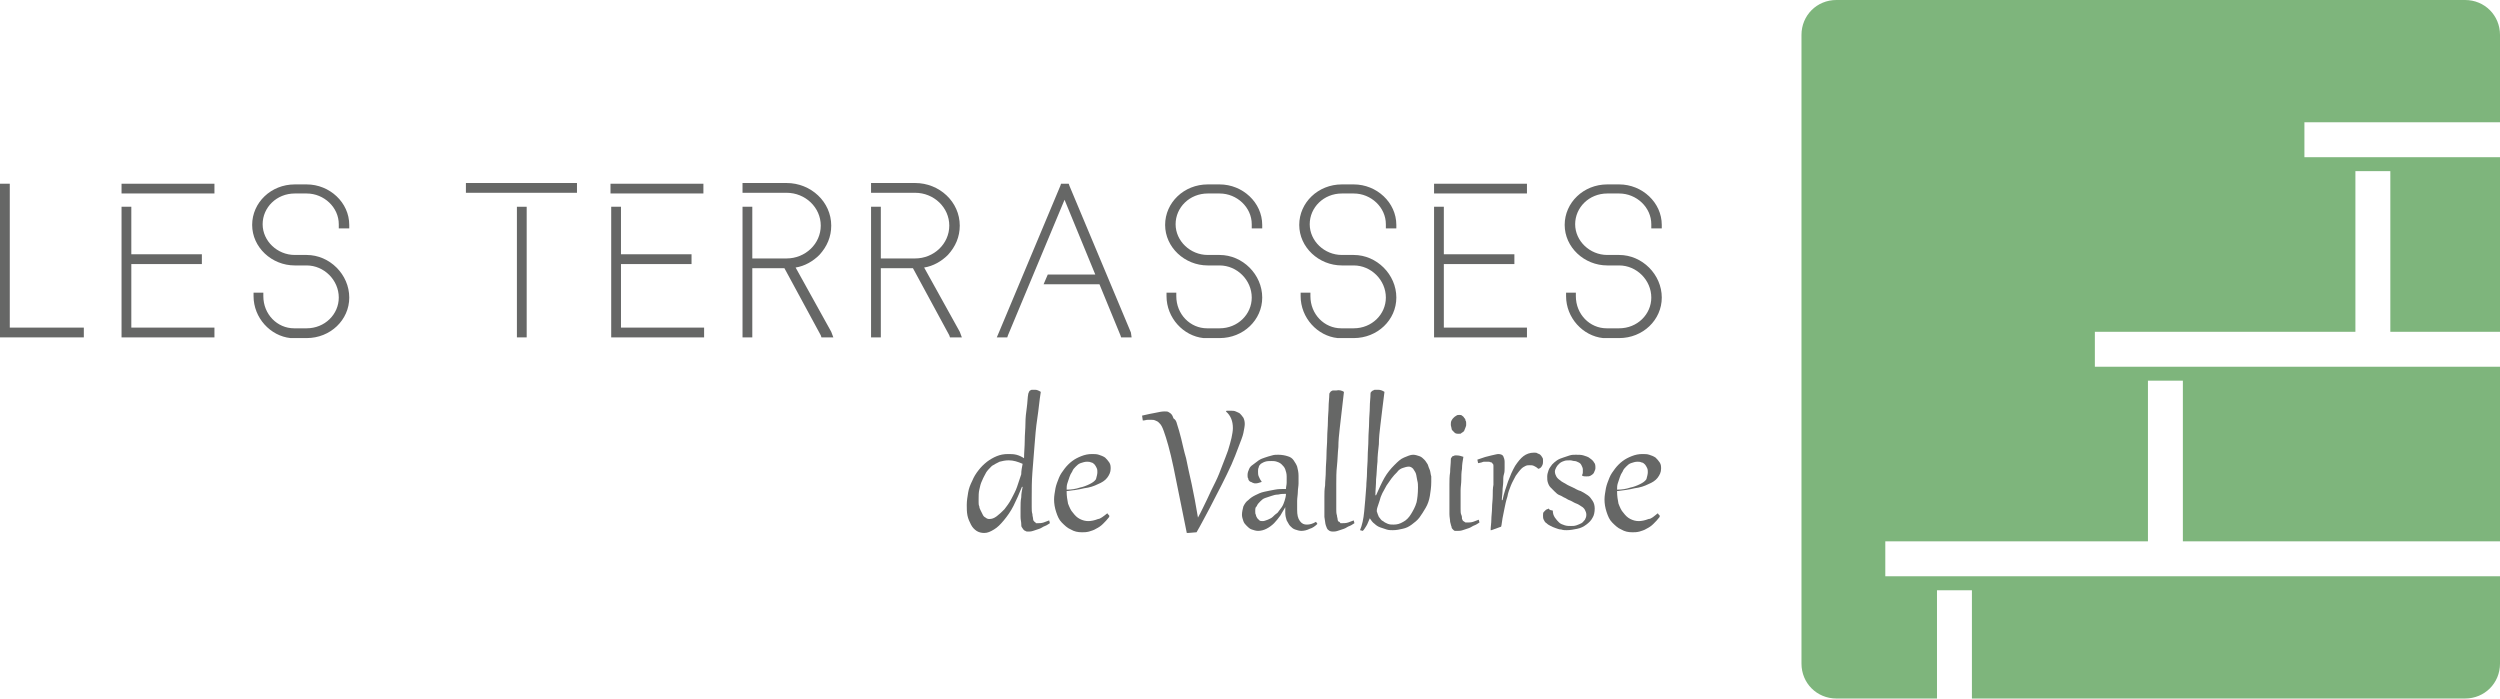 <svg xmlns="http://www.w3.org/2000/svg" xmlns:xlink="http://www.w3.org/1999/xlink" version="1.1" id="Layer_1" x="0px" y="0px" style="enable-background:new 0 0 512 512;" xml:space="preserve" viewBox="60 206 357.9 100">
<style type="text/css">
	.st0{fill:#7EB57C;}
	.st1{fill:#666766;}
	.st2{fill:#A7A9AC;}
	.st3{fill:#333333;}
	.st4{fill:#787878;}
</style>
<path class="st0" d="M417.9,223.5V211c0-2.8-2.2-5-5-5h-90c-2.8,0-5,2.2-5,5v90c0,2.8,2.2,5,5,5h14.4v-15.5h5V306h70.6  c2.8,0,5-2.2,5-5v-12.5h-75.6h-12.4v-5h37.6v-23h5v23h45.4v-25h-45.4h-12.6v-5h37.3v-23h5v23h15.7v-25h-15.7h-12.3v-5H417.9z"/>
<g>
	<g>
		<path class="st1" d="M72,252.9v1.4H60v-0.5v-0.4v-21.1h1.4v20.6H72z"/>
		<path class="st1" d="M77.4,233.7v-1.4h13.3v1.4H77.4z M90.7,252.9v1.4H77.4v-18.7h1.4v6.8h10.1v1.4H78.8v9.1H90.7z"/>
		<path class="st1" d="M108.5,238.6v-0.5c0-2.4-2.1-4.4-4.6-4.4h-1.7c-2.6,0-4.6,2-4.6,4.4c0,2.4,2.1,4.4,4.6,4.4h1.7    c3.3,0,6.1,2.8,6.1,6.1c0,3.2-2.7,5.8-6.1,5.8h-1.8h-0.5v0c-2.9-0.3-5.3-2.9-5.3-6v-0.5h1.4v0.5c0,2.6,2,4.6,4.4,4.6h1.8    c2.6,0,4.6-2,4.6-4.4c0-2.5-2.1-4.6-4.6-4.6h-1.7c-3.3,0-6.1-2.6-6.1-5.8c0-3.2,2.7-5.8,6.1-5.8l1.7,0c3.3,0,6.1,2.6,6.1,5.8v0.5    h-0.9H108.5z"/>
		<path class="st1" d="M142.6,232.2v1.4h-15.9v-1.4H142.6z M135.4,235.6v18.7h-1.4v-18.7H135.4z"/>
		<path class="st1" d="M147.4,233.7v-1.4h13.3v1.4H147.4z M160.8,252.9v1.4h-13.3v-18.7h1.4v6.8H159v1.4h-10.1v9.1H160.8z"/>
		<path class="st1" d="M179.3,254.3h-1.7l-0.1-0.3l-5.2-9.6h-4.6v9.9h-1.4v-18.7h1.4v7.4h4.9c2.7,0,4.9-2.1,4.9-4.7    c0-2.6-2.2-4.7-4.9-4.7h-6.3v-1.4h6.3c3.5,0,6.4,2.7,6.4,6.1c0,1.6-0.6,3-1.7,4.2c-0.9,0.9-2.1,1.6-3.4,1.8l5.1,9.2L179.3,254.3z"/>
		<path class="st1" d="M197.7,254.3H196l-0.1-0.3l-5.2-9.6h-4.6v9.9h-1.4v-18.7h1.4v7.4h4.9c2.7,0,4.9-2.1,4.9-4.7    c0-2.6-2.2-4.7-4.9-4.7h-6.3v-1.4h6.3c3.5,0,6.4,2.7,6.4,6.1c0,1.6-0.6,3-1.7,4.2c-0.9,0.9-2.1,1.6-3.4,1.8l5.1,9.2L197.7,254.3z"/>
		<path class="st1" d="M222,254.3h-1.5l-0.1-0.3l-3-7.3h-8l0.6-1.4h6.8l-4.4-10.7l-8.1,19.4l-0.1,0.3h-1.5l0.3-0.7l8.8-21l0.1-0.3    h1.1l0.1,0.3l8.8,21L222,254.3z"/>
		<path class="st1" d="M239.2,238.6v-0.5c0-2.4-2.1-4.4-4.6-4.4h-1.7c-2.6,0-4.6,2-4.6,4.4c0,2.4,2.1,4.4,4.6,4.4h1.7    c3.3,0,6.1,2.8,6.1,6.1c0,3.2-2.7,5.8-6.1,5.8h-1.8h-0.5v0c-2.9-0.3-5.3-2.9-5.3-6v-0.5h1.4v0.5c0,2.6,2,4.6,4.4,4.6h1.8    c2.6,0,4.6-2,4.6-4.4c0-2.5-2.1-4.6-4.6-4.6h-1.7c-3.3,0-6.1-2.6-6.1-5.8c0-3.2,2.7-5.8,6.1-5.8l1.7,0c3.3,0,6.1,2.6,6.1,5.8v0.5    h-0.9H239.2z"/>
		<path class="st1" d="M258.4,238.6v-0.5c0-2.4-2.1-4.4-4.6-4.4h-1.7c-2.6,0-4.6,2-4.6,4.4c0,2.4,2.1,4.4,4.6,4.4h1.7    c3.3,0,6.1,2.8,6.1,6.1c0,3.2-2.7,5.8-6.1,5.8H252h-0.5v0c-2.9-0.3-5.3-2.9-5.3-6v-0.5h1.4v0.5c0,2.6,2,4.6,4.4,4.6h1.8    c2.6,0,4.6-2,4.6-4.4c0-2.5-2.1-4.6-4.6-4.6h-1.7c-3.3,0-6.1-2.6-6.1-5.8c0-3.2,2.7-5.8,6.1-5.8l1.7,0c3.3,0,6.1,2.6,6.1,5.8v0.5    H259H258.4z"/>
		<path class="st1" d="M265.3,233.7v-1.4h13.3v1.4H265.3z M278.6,252.9v1.4h-13.3v-18.7h1.4v6.8h10.1v1.4h-10.1v9.1H278.6z"/>
		<path class="st1" d="M296.4,238.6v-0.5c0-2.4-2.1-4.4-4.6-4.4h-1.7c-2.6,0-4.6,2-4.6,4.4c0,2.4,2.1,4.4,4.6,4.4h1.7    c3.3,0,6.1,2.8,6.1,6.1c0,3.2-2.7,5.8-6.1,5.8H290h-0.5v0c-2.9-0.3-5.3-2.9-5.3-6v-0.5h1.4v0.5c0,2.6,2,4.6,4.4,4.6h1.8    c2.6,0,4.6-2,4.6-4.4c0-2.5-2.1-4.6-4.6-4.6h-1.7c-3.3,0-6.1-2.6-6.1-5.8c0-3.2,2.7-5.8,6.1-5.8l1.7,0c3.3,0,6.1,2.6,6.1,5.8v0.5    H297H296.4z"/>
	</g>
</g>
<g>
	<g>
		<path class="st1" d="M209,262.1c-0.2,1.2-0.3,2.5-0.5,3.8c-0.2,1.3-0.3,2.6-0.4,3.9s-0.2,2.6-0.3,3.8c-0.1,1.3-0.1,2.4-0.1,3.6    c0,0.6,0,1,0,1.4c0,0.4,0,0.7,0.1,1c0,0.3,0.1,0.5,0.1,0.7c0,0.2,0.1,0.3,0.2,0.4c0.1,0.1,0.2,0.1,0.2,0.2c0.1,0,0.2,0,0.3,0    c0.2,0,0.5,0,0.8-0.1c0.3-0.1,0.5-0.2,0.8-0.3l0.1,0.4c-0.2,0.1-0.4,0.3-0.7,0.4c-0.3,0.1-0.5,0.3-0.8,0.4s-0.6,0.2-0.9,0.3    c-0.3,0.1-0.5,0.1-0.7,0.1c-0.2,0-0.3,0-0.4-0.1c-0.1,0-0.2-0.1-0.3-0.2c-0.1-0.1-0.1-0.2-0.2-0.3c-0.1-0.1-0.1-0.3-0.1-0.5    c0-0.3-0.1-0.6-0.1-1c0-0.4,0-0.8,0-1.3c0-0.5,0-1,0.1-1.5c0-0.5,0.1-1,0.2-1.5l-0.1,0c-0.4,1-0.8,1.9-1.2,2.7    c-0.4,0.8-0.9,1.5-1.4,2.1s-0.9,1-1.4,1.3c-0.5,0.3-0.9,0.5-1.4,0.5c-0.4,0-0.8-0.1-1.1-0.3c-0.3-0.2-0.6-0.5-0.8-0.9    c-0.2-0.4-0.4-0.8-0.5-1.3c-0.1-0.5-0.1-1-0.1-1.5c0-0.6,0.1-1.2,0.2-1.8c0.1-0.6,0.3-1.1,0.6-1.7c0.2-0.5,0.5-1,0.9-1.5    c0.3-0.4,0.7-0.8,1.2-1.2c0.4-0.3,0.9-0.6,1.4-0.8c0.5-0.2,1-0.3,1.6-0.3c0.4,0,0.8,0,1.2,0.1c0.4,0.1,0.8,0.3,1.1,0.5    c0-0.8,0.1-1.7,0.1-2.5c0-0.9,0.1-1.7,0.1-2.5s0.1-1.6,0.2-2.3s0.1-1.4,0.2-1.9c0-0.1,0.1-0.2,0.1-0.3c0.1-0.1,0.1-0.2,0.2-0.2    c0.1-0.1,0.2-0.1,0.3-0.1c0.1,0,0.2,0,0.4,0C208.4,261.8,208.7,261.9,209,262.1z M206.4,272.4c-0.7-0.3-1.3-0.5-2-0.5    c-0.5,0-0.9,0.1-1.3,0.2c-0.4,0.2-0.8,0.4-1.1,0.6c-0.3,0.3-0.6,0.6-0.8,0.9c-0.2,0.4-0.4,0.7-0.6,1.2c-0.2,0.4-0.3,0.8-0.4,1.3    c-0.1,0.4-0.1,0.9-0.1,1.3c0,0.2,0,0.3,0,0.5c0,0.2,0,0.4,0.1,0.6c0,0.2,0.1,0.4,0.2,0.6c0.1,0.2,0.2,0.4,0.3,0.6    c0.1,0.2,0.2,0.3,0.4,0.4c0.1,0.1,0.3,0.2,0.5,0.2c0.4,0,0.7-0.1,1.1-0.4c0.4-0.3,0.7-0.6,1.1-1c0.3-0.4,0.7-0.9,1-1.5    c0.3-0.6,0.6-1.1,0.8-1.7c0.2-0.6,0.4-1.2,0.6-1.8C206.2,273.4,206.3,272.9,206.4,272.4z"/>
		<path class="st1" d="M218.5,279.5c0,0,0.1,0,0.1,0.1c0,0,0.1,0.1,0.1,0.1c0,0,0.1,0.1,0.1,0.1c0,0,0,0.1,0,0.1c0,0,0,0,0,0.1    c-0.3,0.4-0.6,0.7-0.9,1c-0.3,0.3-0.6,0.5-1,0.7c-0.3,0.2-0.7,0.3-1,0.4c-0.4,0.1-0.7,0.1-1,0.1c-0.6,0-1.1-0.1-1.6-0.4    c-0.5-0.2-0.9-0.6-1.3-1c-0.4-0.4-0.6-0.9-0.8-1.5c-0.2-0.6-0.3-1.2-0.3-1.8c0-0.5,0.1-1,0.2-1.6c0.1-0.5,0.3-1,0.5-1.5    c0.2-0.5,0.5-0.9,0.8-1.3c0.3-0.4,0.7-0.8,1.1-1.1c0.4-0.3,0.8-0.5,1.3-0.7c0.5-0.2,1-0.3,1.5-0.3c0.4,0,0.7,0,1,0.1    c0.3,0.1,0.6,0.2,0.9,0.4c0.2,0.2,0.4,0.4,0.6,0.7s0.2,0.6,0.2,0.9c0,0.5-0.2,0.9-0.5,1.3c-0.3,0.4-0.8,0.7-1.3,0.9    c-0.6,0.3-1.2,0.5-2,0.6c-0.8,0.2-1.6,0.3-2.5,0.4v0.1c0,0.6,0.1,1.2,0.2,1.7c0.2,0.5,0.4,1,0.7,1.3c0.3,0.4,0.6,0.7,1,0.9    s0.8,0.3,1.2,0.3c0.4,0,0.9-0.1,1.4-0.3C217.5,280.3,218,279.9,218.5,279.5z M217.1,273.6c0-0.2,0-0.4-0.1-0.6    c-0.1-0.2-0.2-0.4-0.3-0.5c-0.1-0.1-0.3-0.3-0.5-0.3c-0.2-0.1-0.4-0.1-0.6-0.1c-0.3,0-0.6,0.1-0.9,0.2c-0.3,0.1-0.5,0.3-0.7,0.5    c-0.2,0.2-0.4,0.4-0.5,0.7c-0.2,0.3-0.3,0.5-0.4,0.8c-0.1,0.3-0.2,0.6-0.3,0.9c-0.1,0.3-0.1,0.6-0.1,0.9c0.7,0,1.3-0.1,1.9-0.3    c0.5-0.1,1-0.3,1.4-0.5c0.4-0.2,0.7-0.4,0.9-0.7C217,274.2,217.1,273.9,217.1,273.6z"/>
		<path class="st1" d="M228.5,266.7c0.2,0.6,0.4,1.3,0.6,2.1c0.2,0.8,0.4,1.8,0.7,2.8c0.2,1.1,0.5,2.3,0.8,3.7    c0.3,1.4,0.6,3,0.9,4.8h0c0.5-0.9,0.9-1.8,1.3-2.6c0.4-0.9,0.8-1.7,1.2-2.5c0.4-0.8,0.7-1.6,1-2.4c0.3-0.8,0.6-1.5,0.8-2.1    c0.2-0.7,0.4-1.3,0.5-1.8c0.1-0.5,0.2-1,0.2-1.4c0-1-0.3-1.8-1-2.4l0.1-0.1c0.1,0,0.2,0,0.3,0s0.2,0,0.3,0c0.2,0,0.5,0,0.7,0.1    c0.2,0.1,0.5,0.2,0.6,0.3s0.3,0.3,0.5,0.6c0.1,0.2,0.2,0.5,0.2,0.9c0,0.3-0.1,0.8-0.2,1.3s-0.4,1.2-0.7,2s-0.6,1.6-1,2.5    c-0.4,0.9-0.9,1.9-1.4,2.9c-0.5,1-1.1,2.1-1.7,3.3c-0.6,1.1-1.2,2.3-1.9,3.5l-1.2,0.1l-0.2,0c-0.8-3.9-1.4-7-1.9-9.4    c-0.5-2.4-1-4.1-1.4-5.2c-0.1-0.3-0.2-0.5-0.3-0.7c-0.1-0.2-0.2-0.3-0.4-0.5s-0.3-0.2-0.5-0.3c-0.2-0.1-0.4-0.1-0.6-0.1    c-0.2,0-0.3,0-0.5,0c-0.2,0-0.4,0.1-0.7,0.1l-0.1-0.7c0.8-0.2,1.4-0.3,1.9-0.4c0.5-0.1,0.9-0.2,1.3-0.2c0.2,0,0.5,0,0.6,0.1    c0.2,0.1,0.3,0.2,0.4,0.3c0.1,0.1,0.2,0.3,0.3,0.6C228.3,266.1,228.4,266.3,228.5,266.7z"/>
		<path class="st1" d="M244.2,274.2c0-0.4-0.1-0.7-0.2-1c-0.1-0.3-0.3-0.5-0.5-0.7s-0.4-0.3-0.7-0.4s-0.5-0.1-0.8-0.1    c-0.3,0-0.6,0-0.9,0.1s-0.4,0.2-0.6,0.3c-0.1,0.1-0.3,0.3-0.3,0.5c-0.1,0.2-0.1,0.4-0.1,0.6c0,0.2,0,0.5,0.1,0.7    c0.1,0.2,0.2,0.5,0.4,0.7l0,0.1c-0.3,0.1-0.6,0.2-0.8,0.2c-0.2,0-0.3,0-0.5-0.1c-0.1-0.1-0.3-0.1-0.4-0.2    c-0.1-0.1-0.2-0.2-0.2-0.4c-0.1-0.1-0.1-0.3-0.1-0.5c0-0.3,0.1-0.6,0.2-0.8c0.1-0.3,0.3-0.5,0.6-0.7s0.5-0.4,0.8-0.6    c0.3-0.2,0.6-0.3,0.9-0.4c0.3-0.1,0.6-0.2,1-0.3c0.3-0.1,0.6-0.1,0.9-0.1c0.5,0,1,0.1,1.3,0.2c0.4,0.1,0.7,0.3,0.9,0.6    c0.2,0.3,0.4,0.6,0.5,0.9c0.1,0.4,0.2,0.8,0.2,1.3c0,0.3,0,0.7,0,1.1c0,0.4-0.1,0.8-0.1,1.2c0,0.4-0.1,0.9-0.1,1.3    c0,0.5,0,0.9,0,1.3c0,0.7,0.1,1.2,0.4,1.6c0.3,0.4,0.6,0.5,1,0.5c0.4,0,0.8-0.1,1.3-0.4l0.2,0.3c-0.3,0.3-0.7,0.6-1.1,0.7    c-0.4,0.2-0.8,0.3-1.2,0.3c-0.3,0-0.6-0.1-0.9-0.2s-0.5-0.3-0.7-0.5c-0.2-0.2-0.3-0.5-0.5-0.8c-0.1-0.3-0.2-0.7-0.2-1.1    c0-0.1,0-0.3,0-0.4c0-0.1,0-0.3,0-0.4h0c-0.2,0.4-0.5,0.8-0.7,1.2c-0.3,0.4-0.6,0.8-0.9,1.1c-0.3,0.3-0.7,0.6-1.1,0.8    c-0.4,0.2-0.8,0.3-1.2,0.3c-0.3,0-0.6-0.1-0.9-0.2c-0.3-0.1-0.5-0.3-0.7-0.5c-0.2-0.2-0.4-0.4-0.5-0.7c-0.1-0.3-0.2-0.6-0.2-0.9    c0-0.4,0.1-0.8,0.2-1.2c0.2-0.4,0.4-0.7,0.7-0.9c0.3-0.3,0.6-0.5,1-0.7c0.4-0.2,0.8-0.4,1.3-0.5c0.5-0.1,0.9-0.2,1.5-0.3    c0.5-0.1,1-0.1,1.6-0.1c0-0.3,0.1-0.6,0.1-0.9C244.2,274.9,244.2,274.5,244.2,274.2z M239.7,279.2c0,0.2,0,0.4,0.1,0.5    c0,0.2,0.1,0.3,0.2,0.5c0.1,0.1,0.2,0.2,0.3,0.3c0.1,0.1,0.3,0.1,0.5,0.1c0.2,0,0.4-0.1,0.7-0.2c0.2-0.1,0.5-0.2,0.7-0.4    c0.2-0.2,0.4-0.4,0.7-0.6c0.2-0.3,0.4-0.5,0.6-0.8c0.2-0.3,0.3-0.6,0.4-0.9c0.1-0.3,0.2-0.7,0.2-1c-0.4,0-0.7,0-1.1,0.1    c-0.4,0-0.7,0.1-1,0.2c-0.3,0.1-0.6,0.2-0.9,0.3s-0.5,0.3-0.7,0.5c-0.2,0.2-0.4,0.4-0.5,0.7C239.7,278.6,239.7,278.9,239.7,279.2z    "/>
		<path class="st1" d="M252.4,262.1c-0.1,0.8-0.2,1.7-0.3,2.6c-0.1,0.9-0.2,1.8-0.3,2.6c-0.1,0.9-0.2,1.8-0.2,2.7    c-0.1,0.9-0.1,1.8-0.2,2.7c-0.1,0.9-0.1,1.7-0.1,2.6s0,1.6,0,2.4c0,0.5,0,0.9,0,1.2c0,0.3,0,0.6,0.1,0.9c0,0.2,0.1,0.4,0.1,0.6    c0,0.1,0.1,0.3,0.2,0.3s0.1,0.1,0.2,0.2c0.1,0,0.2,0,0.3,0c0.2,0,0.5,0,0.8-0.1c0.3-0.1,0.5-0.2,0.8-0.3l0.1,0.4    c-0.2,0.1-0.4,0.3-0.7,0.4c-0.3,0.1-0.5,0.3-0.8,0.4s-0.6,0.2-0.9,0.3c-0.3,0.1-0.5,0.1-0.7,0.1c-0.3,0-0.5-0.1-0.6-0.2    c-0.2-0.1-0.3-0.4-0.4-0.7c-0.1-0.3-0.1-0.7-0.2-1.2c0-0.5,0-1.1,0-1.8c0-0.3,0-0.6,0-1.1c0-0.5,0-1,0.1-1.6    c0-0.6,0.1-1.3,0.1-2.1s0.1-1.5,0.1-2.3c0-0.8,0.1-1.6,0.1-2.4c0-0.8,0.1-1.6,0.1-2.3c0-0.8,0.1-1.5,0.1-2.1s0.1-1.3,0.1-1.8    c0-0.1,0-0.2,0.1-0.3c0.1-0.1,0.1-0.2,0.2-0.2c0.1-0.1,0.2-0.1,0.3-0.1c0.1,0,0.3,0,0.4,0C251.7,261.8,252.1,261.9,252.4,262.1z"/>
		<path class="st1" d="M258.2,262.1c-0.1,0.8-0.2,1.6-0.3,2.4s-0.2,1.7-0.3,2.5c-0.1,0.8-0.2,1.7-0.2,2.6c-0.1,0.9-0.2,1.7-0.2,2.5    c-0.1,0.8-0.1,1.7-0.2,2.5c0,0.8-0.1,1.6-0.1,2.3l0.1,0c0.4-0.9,0.8-1.8,1.2-2.5c0.4-0.7,0.9-1.3,1.4-1.8s0.9-0.9,1.4-1.1    c0.5-0.2,0.9-0.4,1.3-0.4c0.3,0,0.6,0.1,0.9,0.2c0.3,0.1,0.5,0.3,0.7,0.5c0.2,0.2,0.3,0.4,0.5,0.7c0.1,0.3,0.2,0.6,0.3,0.8    c0.1,0.3,0.1,0.6,0.2,0.9c0,0.3,0,0.6,0,0.8c0,0.7-0.1,1.4-0.2,2c-0.1,0.6-0.3,1.2-0.6,1.7c-0.3,0.5-0.6,1-0.9,1.4s-0.7,0.7-1.1,1    c-0.4,0.3-0.8,0.5-1.3,0.6c-0.4,0.1-0.9,0.2-1.4,0.2c-0.3,0-0.6,0-0.9-0.1c-0.3-0.1-0.6-0.2-0.9-0.3c-0.3-0.1-0.6-0.3-0.8-0.5    c-0.3-0.2-0.5-0.5-0.7-0.8c-0.2,0.4-0.3,0.8-0.5,1.1c-0.2,0.3-0.3,0.5-0.5,0.7l-0.4-0.1c0.3-0.7,0.5-1.6,0.6-2.7    c0.1-1,0.2-2.2,0.3-3.6c0-0.6,0.1-1.2,0.1-1.9c0-0.7,0.1-1.5,0.1-2.3c0-0.8,0.1-1.6,0.1-2.5c0-0.8,0.1-1.7,0.1-2.4    c0-0.8,0.1-1.5,0.1-2.2c0-0.7,0.1-1.3,0.1-1.9c0-0.1,0-0.2,0.1-0.3c0.1-0.1,0.2-0.2,0.3-0.2c0.1-0.1,0.2-0.1,0.3-0.1    c0.1,0,0.3,0,0.4,0C257.6,261.8,257.9,261.9,258.2,262.1z M263,275.8c0-0.3,0-0.7-0.1-1c-0.1-0.4-0.1-0.7-0.2-1    c-0.1-0.3-0.3-0.5-0.4-0.7c-0.2-0.2-0.4-0.3-0.6-0.3c-0.3,0-0.6,0.1-0.9,0.2c-0.3,0.1-0.6,0.3-0.8,0.6c-0.3,0.3-0.5,0.5-0.8,0.9    c-0.2,0.3-0.5,0.7-0.7,1c-0.2,0.4-0.4,0.7-0.6,1.1c-0.2,0.4-0.3,0.7-0.4,1.1c-0.1,0.3-0.2,0.6-0.3,0.9c-0.1,0.3-0.1,0.5-0.1,0.6    c0.1,0.3,0.2,0.6,0.3,0.8c0.2,0.2,0.3,0.5,0.6,0.6c0.2,0.2,0.5,0.3,0.7,0.4c0.3,0.1,0.5,0.1,0.8,0.1c0.5,0,0.9-0.1,1.4-0.4    c0.4-0.2,0.8-0.6,1.1-1.1s0.6-1,0.8-1.7C262.9,277.4,263,276.7,263,275.8z"/>
		<path class="st1" d="M269.5,271.4c-0.1,0.6-0.2,1.1-0.2,1.7c-0.1,0.6-0.1,1.1-0.1,1.6c0,0.5-0.1,1-0.1,1.5c0,0.5,0,0.9,0,1.3    c0,0.5,0,0.9,0,1.3c0,0.4,0,0.7,0.1,0.9s0.1,0.4,0.1,0.6c0.1,0.1,0.1,0.3,0.2,0.3c0.1,0.1,0.2,0.1,0.3,0.2c0.1,0,0.2,0,0.3,0    c0.2,0,0.5,0,0.8-0.1c0.3-0.1,0.5-0.2,0.8-0.3l0.1,0.4c-0.2,0.1-0.4,0.3-0.7,0.4c-0.3,0.1-0.5,0.3-0.8,0.4s-0.6,0.2-0.9,0.3    c-0.3,0.1-0.5,0.1-0.7,0.1c-0.1,0-0.3,0-0.4,0c-0.1,0-0.2-0.1-0.3-0.2c-0.1-0.1-0.2-0.2-0.2-0.4c-0.1-0.2-0.1-0.4-0.2-0.7    c0-0.3-0.1-0.7-0.1-1.1s0-1,0-1.6c0-0.4,0-0.8,0-1.2c0-0.5,0-1,0-1.5c0-0.5,0-1.1,0.1-1.7c0-0.6,0.1-1.2,0.1-1.8    c0-0.1,0-0.2,0.1-0.3c0.1-0.1,0.1-0.2,0.2-0.2c0.1,0,0.2-0.1,0.3-0.1c0.1,0,0.2,0,0.3,0C268.9,271.2,269.2,271.3,269.5,271.4z     M268.8,268.1c-0.2,0-0.3,0-0.5-0.1c-0.1-0.1-0.2-0.2-0.3-0.3c-0.1-0.1-0.2-0.2-0.2-0.4c0-0.1-0.1-0.3-0.1-0.5    c0-0.2,0-0.4,0.1-0.6c0.1-0.2,0.2-0.3,0.3-0.4c0.1-0.1,0.2-0.2,0.4-0.3c0.1-0.1,0.3-0.1,0.4-0.1c0.2,0,0.3,0,0.4,0.1    c0.1,0.1,0.2,0.1,0.3,0.3c0.1,0.1,0.2,0.2,0.2,0.4c0.1,0.1,0.1,0.3,0.1,0.5c0,0.2,0,0.3-0.1,0.5c-0.1,0.2-0.1,0.3-0.2,0.5    c-0.1,0.1-0.2,0.2-0.4,0.3C269.2,268.1,269,268.1,268.8,268.1z"/>
		<path class="st1" d="M273.5,281.9l-0.1,0c0-0.5,0.1-1,0.1-1.5c0-0.5,0.1-1.1,0.1-1.7c0-0.6,0.1-1.1,0.1-1.7c0-0.6,0-1.1,0.1-1.6    c0-0.5,0-0.9,0-1.3c0-0.4,0-0.7,0-0.9c0-0.2,0-0.3,0-0.5s0-0.2-0.1-0.3c-0.1-0.1-0.1-0.2-0.2-0.2c-0.1,0-0.2-0.1-0.4-0.1    c-0.1,0-0.2,0-0.3,0s-0.2,0-0.3,0s-0.2,0-0.4,0.1c-0.1,0-0.3,0.1-0.5,0.1l-0.1-0.5c0.8-0.3,1.5-0.5,2-0.6c0.5-0.1,0.8-0.2,1-0.2    c0.3,0,0.6,0.1,0.7,0.3c0.1,0.2,0.2,0.5,0.2,0.8c0,0,0,0.1,0,0.3s0,0.4,0,0.6c0,0.3,0,0.6-0.1,0.9s-0.1,0.7-0.1,1.1    c0,0.4-0.1,0.8-0.1,1.3c0,0.4-0.1,0.9-0.1,1.3l0.1,0c0.2-1,0.5-1.8,0.8-2.7c0.3-0.8,0.6-1.5,1-2.2c0.4-0.6,0.8-1.1,1.2-1.4    c0.4-0.3,0.9-0.5,1.5-0.5c0.2,0,0.4,0,0.5,0.1c0.2,0.1,0.3,0.1,0.4,0.2c0.1,0.1,0.2,0.2,0.3,0.4c0.1,0.1,0.1,0.3,0.1,0.5    c0,0.2,0,0.4-0.1,0.6c-0.1,0.2-0.2,0.4-0.5,0.5h-0.1c-0.2-0.2-0.4-0.3-0.6-0.4c-0.2-0.1-0.4-0.1-0.6-0.1c-0.2,0-0.4,0-0.6,0.1    s-0.4,0.2-0.6,0.4c-0.3,0.3-0.5,0.6-0.8,1c-0.2,0.4-0.5,0.9-0.7,1.4c-0.2,0.5-0.4,1-0.5,1.6c-0.2,0.6-0.3,1.1-0.4,1.6    c-0.1,0.5-0.2,1-0.3,1.5c-0.1,0.5-0.1,0.9-0.2,1.2L273.5,281.9z"/>
		<path class="st1" d="M282.3,279.1c0,0.4,0.1,0.7,0.3,1c0.2,0.3,0.4,0.5,0.6,0.7c0.2,0.2,0.5,0.3,0.8,0.4c0.3,0.1,0.6,0.1,0.9,0.1    c0.3,0,0.5,0,0.8-0.1s0.5-0.2,0.7-0.3c0.2-0.1,0.3-0.3,0.5-0.5c0.1-0.2,0.2-0.4,0.2-0.7c0-0.3-0.1-0.5-0.2-0.7    c-0.1-0.2-0.3-0.4-0.5-0.5s-0.4-0.3-0.7-0.4c-0.3-0.1-0.6-0.3-0.8-0.4c-0.3-0.1-0.5-0.2-0.8-0.4c-0.3-0.1-0.5-0.3-0.8-0.4    s-0.5-0.3-0.7-0.5c-0.2-0.2-0.4-0.4-0.6-0.6c-0.2-0.2-0.3-0.4-0.4-0.7c-0.1-0.3-0.1-0.5-0.1-0.9c0-0.3,0.1-0.6,0.2-0.9    c0.1-0.3,0.3-0.5,0.5-0.8c0.2-0.2,0.4-0.4,0.7-0.6c0.3-0.2,0.6-0.3,0.9-0.4c0.3-0.1,0.6-0.2,0.9-0.3c0.3-0.1,0.6-0.1,0.9-0.1    c0.4,0,0.8,0,1.1,0.1c0.3,0.1,0.7,0.2,0.9,0.4c0.3,0.2,0.5,0.4,0.6,0.6c0.2,0.2,0.2,0.5,0.2,0.8c0,0.1,0,0.2-0.1,0.4    s-0.1,0.3-0.2,0.4c-0.1,0.1-0.2,0.2-0.4,0.3c-0.2,0.1-0.3,0.1-0.6,0.1c-0.2,0-0.4,0-0.6-0.1l0-0.1c0.1-0.2,0.1-0.3,0.1-0.4    c0-0.1,0-0.3,0-0.4c0-0.2-0.1-0.4-0.2-0.6c-0.1-0.2-0.2-0.3-0.4-0.4s-0.4-0.2-0.6-0.2c-0.2,0-0.4-0.1-0.6-0.1    c-0.3,0-0.7,0-0.9,0.1c-0.3,0.1-0.5,0.2-0.7,0.4c-0.2,0.2-0.3,0.3-0.4,0.5c-0.1,0.2-0.2,0.4-0.2,0.6c0,0.3,0.1,0.5,0.2,0.7    c0.1,0.2,0.3,0.4,0.6,0.6c0.2,0.2,0.5,0.3,0.8,0.5c0.3,0.2,0.6,0.3,1,0.5c0.4,0.2,0.7,0.4,1.1,0.5c0.4,0.2,0.7,0.4,1,0.6    s0.5,0.5,0.7,0.8c0.2,0.3,0.3,0.7,0.3,1.1c0,0.5-0.1,1-0.3,1.3c-0.2,0.4-0.5,0.7-0.9,1s-0.8,0.5-1.3,0.6c-0.5,0.1-1,0.2-1.5,0.2    c-0.3,0-0.5,0-0.8-0.1c-0.3,0-0.5-0.1-0.8-0.2c-0.3-0.1-0.5-0.2-0.7-0.3c-0.2-0.1-0.4-0.2-0.6-0.4c-0.2-0.1-0.3-0.3-0.4-0.5    c-0.1-0.2-0.1-0.4-0.1-0.6c0-0.2,0-0.4,0.1-0.5c0.1-0.1,0.2-0.2,0.3-0.3c0.1-0.1,0.3-0.1,0.4-0.2C281.9,279.1,282,279,282.3,279.1    L282.3,279.1z"/>
		<path class="st1" d="M297.3,279.5c0,0,0.1,0,0.1,0.1c0,0,0.1,0.1,0.1,0.1c0,0,0.1,0.1,0.1,0.1c0,0,0,0.1,0,0.1c0,0,0,0,0,0.1    c-0.3,0.4-0.6,0.7-0.9,1c-0.3,0.3-0.6,0.5-1,0.7c-0.3,0.2-0.7,0.3-1,0.4c-0.4,0.1-0.7,0.1-1,0.1c-0.6,0-1.1-0.1-1.6-0.4    c-0.5-0.2-0.9-0.6-1.3-1c-0.4-0.4-0.6-0.9-0.8-1.5c-0.2-0.6-0.3-1.2-0.3-1.8c0-0.5,0.1-1,0.2-1.6c0.1-0.5,0.3-1,0.5-1.5    c0.2-0.5,0.5-0.9,0.8-1.3c0.3-0.4,0.7-0.8,1.1-1.1c0.4-0.3,0.8-0.5,1.3-0.7c0.5-0.2,1-0.3,1.5-0.3c0.4,0,0.7,0,1,0.1    c0.3,0.1,0.6,0.2,0.9,0.4c0.2,0.2,0.4,0.4,0.6,0.7s0.2,0.6,0.2,0.9c0,0.5-0.2,0.9-0.5,1.3c-0.3,0.4-0.8,0.7-1.3,0.9    c-0.6,0.3-1.2,0.5-2,0.6c-0.8,0.2-1.6,0.3-2.5,0.4v0.1c0,0.6,0.1,1.2,0.2,1.7c0.2,0.5,0.4,1,0.7,1.3c0.3,0.4,0.6,0.7,1,0.9    s0.8,0.3,1.2,0.3c0.4,0,0.9-0.1,1.4-0.3C296.4,280.3,296.8,279.9,297.3,279.5z M295.9,273.6c0-0.2,0-0.4-0.1-0.6    c-0.1-0.2-0.2-0.4-0.3-0.5c-0.1-0.1-0.3-0.3-0.5-0.3c-0.2-0.1-0.4-0.1-0.6-0.1c-0.3,0-0.6,0.1-0.9,0.2c-0.3,0.1-0.5,0.3-0.7,0.5    c-0.2,0.2-0.4,0.4-0.5,0.7c-0.2,0.3-0.3,0.5-0.4,0.8c-0.1,0.3-0.2,0.6-0.3,0.9c-0.1,0.3-0.1,0.6-0.1,0.9c0.7,0,1.3-0.1,1.9-0.3    c0.5-0.1,1-0.3,1.4-0.5c0.4-0.2,0.7-0.4,0.9-0.7C295.8,274.2,295.9,273.9,295.9,273.6z"/>
	</g>
</g>
</svg>